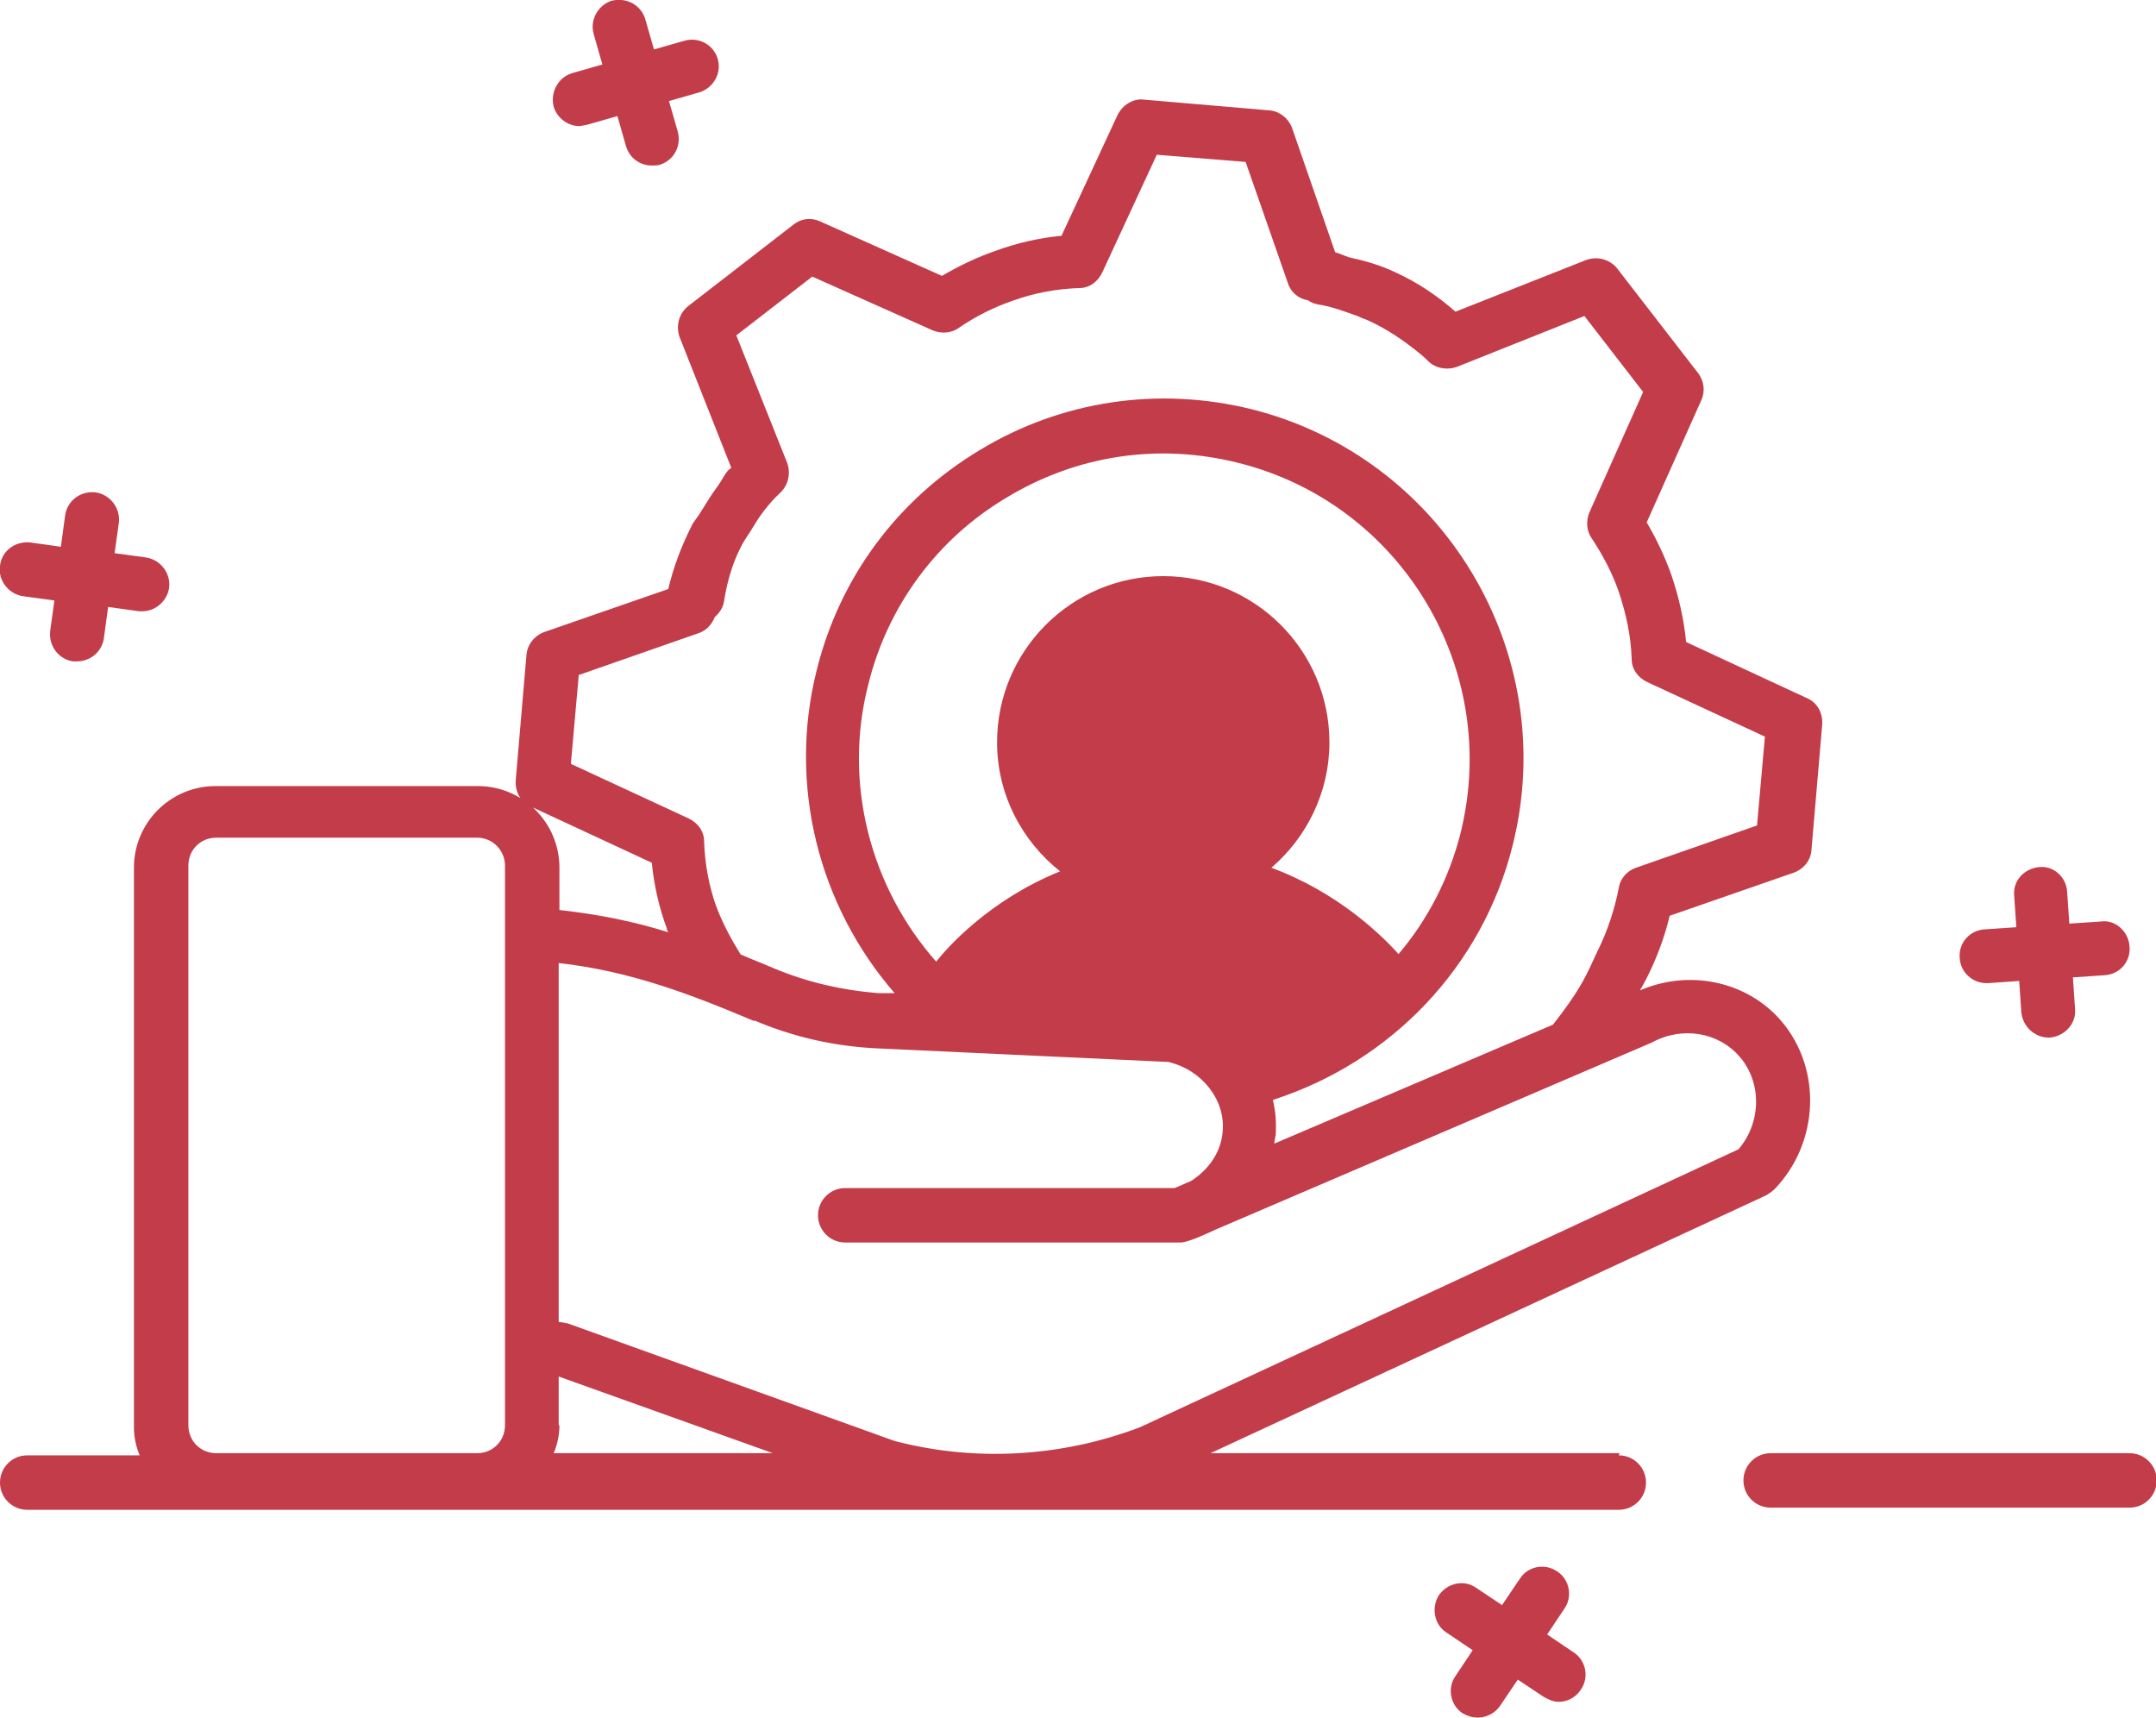 <svg width="59" height="47" viewBox="0 0 59 47" fill="none" xmlns="http://www.w3.org/2000/svg">
<g clip-path="url(#clip0_879_1491)">
<path d="M44.319 39.765H33.126L48.337 32.706C48.337 32.706 48.494 32.608 48.553 32.549C49.787 31.274 49.866 29.255 48.748 27.941C47.788 26.824 46.2 26.529 44.887 27.098C44.887 27.078 44.907 27.039 44.926 27.02L45.063 26.765C45.338 26.216 45.553 25.647 45.691 25.059L49.082 23.882C49.356 23.784 49.552 23.549 49.572 23.255L49.866 19.824C49.885 19.51 49.729 19.216 49.435 19.098L46.142 17.569C46.083 16.961 45.946 16.353 45.749 15.765C45.573 15.255 45.338 14.765 45.063 14.294L46.553 10.961C46.671 10.706 46.632 10.431 46.475 10.216L44.26 7.353C44.064 7.098 43.711 7 43.397 7.118L39.83 8.529C39.34 8.098 38.791 7.726 38.183 7.451C37.772 7.255 37.36 7.137 36.909 7.039C36.792 7 36.674 6.941 36.537 6.902L35.361 3.51C35.263 3.235 35.008 3.039 34.734 3.02L31.303 2.726C31.029 2.686 30.715 2.863 30.578 3.157L29.049 6.451C28.442 6.51 27.834 6.647 27.246 6.863C26.736 7.039 26.246 7.275 25.776 7.549L22.444 6.059C22.189 5.941 21.914 5.98 21.699 6.157L18.837 8.373C18.582 8.569 18.484 8.922 18.602 9.235L20.013 12.804C20.013 12.804 19.954 12.843 19.915 12.882C19.817 13 19.758 13.137 19.66 13.274C19.484 13.51 19.327 13.765 19.17 14.02C19.092 14.157 18.974 14.274 18.915 14.412C18.641 14.961 18.425 15.529 18.288 16.118L14.897 17.294C14.623 17.392 14.427 17.647 14.407 17.922L14.113 21.353C14.093 21.667 14.25 21.961 14.544 22.078L17.837 23.608C17.896 24.216 18.033 24.824 18.249 25.412C18.249 25.451 18.268 25.471 18.288 25.51C17.347 25.216 16.387 25.02 15.309 24.902V23.745C15.309 22.51 14.309 21.51 13.074 21.51H5.9C4.665 21.51 3.665 22.51 3.665 23.745V39.059C3.665 39.333 3.724 39.588 3.822 39.824H0.745C0.333 39.824 0 40.157 0 40.569C0 40.98 0.333 41.314 0.745 41.314H27.207C27.207 41.314 27.226 41.314 27.246 41.314C27.246 41.314 27.265 41.314 27.285 41.314H44.299C44.711 41.314 45.044 40.98 45.044 40.569C45.044 40.157 44.711 39.824 44.299 39.824L44.319 39.765ZM15.289 39V37.667L21.15 39.765H15.152C15.25 39.529 15.309 39.275 15.309 39H15.289ZM19.621 24.863C19.405 24.274 19.288 23.647 19.268 23.02C19.268 22.745 19.092 22.51 18.837 22.392L15.622 20.902L15.838 18.471L19.151 17.314C19.346 17.235 19.484 17.078 19.562 16.882C19.699 16.765 19.797 16.608 19.817 16.431C19.895 15.941 20.033 15.451 20.248 15.02C20.327 14.843 20.444 14.686 20.542 14.529C20.64 14.373 20.719 14.235 20.817 14.098C20.973 13.882 21.15 13.667 21.365 13.471C21.581 13.255 21.64 12.941 21.542 12.667L20.15 9.177L22.228 7.569L25.521 9.039C25.756 9.137 26.031 9.118 26.227 8.98C26.677 8.667 27.187 8.412 27.697 8.235C28.285 8.02 28.912 7.902 29.539 7.882C29.814 7.882 30.049 7.706 30.166 7.451L31.656 4.235L34.087 4.431L35.243 7.745C35.322 8 35.537 8.177 35.792 8.216C35.87 8.275 35.968 8.314 36.086 8.333C36.459 8.392 36.811 8.529 37.145 8.647C37.262 8.706 37.399 8.745 37.517 8.804C37.968 9.02 38.379 9.294 38.771 9.608C38.869 9.686 38.967 9.765 39.065 9.863C39.261 10.079 39.595 10.137 39.869 10.039L43.358 8.647L44.965 10.726L43.495 14.02C43.397 14.255 43.417 14.529 43.554 14.726C43.868 15.196 44.123 15.686 44.299 16.196C44.495 16.784 44.632 17.392 44.652 18.039C44.652 18.314 44.828 18.549 45.083 18.667L48.298 20.157L48.082 22.588L44.769 23.745C44.534 23.824 44.338 24.039 44.299 24.294C44.181 24.902 43.985 25.49 43.711 26.039L43.574 26.333C43.378 26.765 43.162 27.196 42.496 28.039L34.871 31.294C34.871 31.294 34.89 31.137 34.91 31.059C34.93 30.726 34.91 30.412 34.832 30.098C38.066 29.059 40.575 26.451 41.398 23.118C42.711 17.863 39.497 12.51 34.243 11.196C31.695 10.569 29.049 10.961 26.815 12.314C24.561 13.667 22.973 15.804 22.346 18.353C21.561 21.49 22.404 24.784 24.482 27.177H24.031C23.051 27.098 22.11 26.882 21.209 26.51C20.895 26.373 20.581 26.255 20.268 26.118C20.013 25.706 19.778 25.274 19.601 24.804L19.621 24.863ZM38.281 26.118C37.791 25.569 36.596 24.412 34.792 23.745C35.753 22.922 36.38 21.686 36.38 20.314C36.38 17.804 34.342 15.765 31.833 15.765C29.324 15.765 27.285 17.804 27.285 20.314C27.285 21.745 27.971 23.02 29.01 23.843C27.069 24.628 25.913 25.941 25.619 26.314C23.816 24.274 23.071 21.431 23.757 18.745C24.286 16.588 25.639 14.745 27.559 13.608C29.48 12.451 31.715 12.118 33.891 12.667C38.36 13.784 41.084 18.333 39.967 22.804C39.654 24.039 39.066 25.177 38.262 26.118H38.281ZM20.64 27.922C21.699 28.373 22.816 28.628 23.972 28.686L31.97 29.059C32.891 29.274 33.538 30.098 33.459 30.961C33.42 31.51 33.087 32 32.597 32.314L32.146 32.51H23.13C22.718 32.51 22.385 32.843 22.385 33.255C22.385 33.667 22.718 34 23.13 34H32.303C32.499 34 32.969 33.784 33.264 33.647L43.28 29.353L45.201 28.529C46.024 28.078 47.024 28.235 47.612 28.922C48.219 29.628 48.2 30.726 47.572 31.451L31.186 39.059C29.01 39.882 26.658 40 24.482 39.431L15.544 36.216C15.544 36.216 15.367 36.176 15.289 36.176V26.353C17.23 26.569 18.876 27.196 20.64 27.941V27.922ZM5.92 39.765C5.488 39.765 5.155 39.431 5.155 39V23.686C5.155 23.255 5.488 22.922 5.92 22.922H13.055C13.486 22.922 13.819 23.274 13.819 23.686V39C13.819 39.431 13.486 39.765 13.055 39.765H5.9H5.92Z" fill="#C33C4A"/>
<path d="M58.275 39.765H48.455C48.043 39.765 47.71 40.098 47.71 40.51C47.71 40.922 48.043 41.255 48.455 41.255H58.275C58.687 41.255 59.02 40.922 59.02 40.51C59.02 40.098 58.687 39.765 58.275 39.765Z" fill="#C33C4A"/>
<path d="M0.627 16.314L1.489 16.431L1.372 17.275C1.333 17.686 1.607 18.039 1.999 18.098H2.097C2.469 18.098 2.783 17.843 2.842 17.471L2.959 16.608L3.802 16.726H3.9C4.253 16.726 4.567 16.451 4.626 16.098C4.684 15.686 4.39 15.314 3.998 15.255L3.136 15.137L3.254 14.294C3.293 13.902 3.018 13.53 2.607 13.471C2.195 13.431 1.842 13.706 1.783 14.098L1.666 14.961L0.823 14.843C0.411 14.804 0.039 15.079 -0 15.49C-0.059 15.882 0.235 16.255 0.627 16.314Z" fill="#C33C4A"/>
<path d="M54.355 26.902H54.413L55.256 26.843L55.315 27.706C55.354 28.078 55.668 28.392 56.06 28.392H56.099C56.511 28.353 56.824 28 56.785 27.608L56.726 26.745L57.589 26.686C58 26.667 58.314 26.314 58.275 25.902C58.255 25.49 57.883 25.157 57.491 25.216L56.628 25.274L56.569 24.412C56.55 24 56.197 23.686 55.805 23.726C55.393 23.765 55.08 24.098 55.119 24.51L55.178 25.372L54.315 25.431C53.904 25.451 53.59 25.804 53.629 26.216C53.649 26.608 53.982 26.902 54.355 26.902Z" fill="#C33C4A"/>
<path d="M15.857 3.451C15.857 3.451 15.994 3.431 16.073 3.412L16.896 3.176L17.131 4C17.229 4.333 17.523 4.529 17.837 4.529C17.915 4.529 17.974 4.529 18.052 4.51C18.445 4.392 18.66 3.98 18.543 3.588L18.307 2.765L19.131 2.529C19.523 2.412 19.758 2 19.64 1.608C19.523 1.216 19.111 1 18.719 1.118L17.896 1.353L17.66 0.529C17.543 0.137 17.151 -0.078 16.739 0.02C16.367 0.137 16.131 0.549 16.249 0.941L16.484 1.765L15.661 2C15.269 2.118 15.053 2.529 15.152 2.922C15.249 3.235 15.543 3.451 15.857 3.451Z" fill="#C33C4A"/>
<path d="M43.064 45.216L42.339 44.726L42.81 44.02C43.045 43.686 42.947 43.216 42.614 43C42.261 42.765 41.81 42.863 41.594 43.196L41.104 43.922L40.399 43.451C40.065 43.216 39.615 43.314 39.379 43.647C39.164 43.98 39.242 44.451 39.575 44.667L40.301 45.157L39.83 45.863C39.595 46.196 39.693 46.667 40.026 46.883C40.163 46.961 40.301 47 40.438 47C40.673 47 40.908 46.883 41.045 46.686L41.535 45.961L42.241 46.431C42.378 46.51 42.516 46.569 42.653 46.569C42.888 46.569 43.123 46.451 43.26 46.235C43.496 45.902 43.398 45.431 43.064 45.216Z" fill="#C33C4A"/>
</g>
<defs>
<clipPath id="clip0_879_1491">
<rect width="59" height="47" fill="white"/>
</clipPath>
</defs>
</svg>
